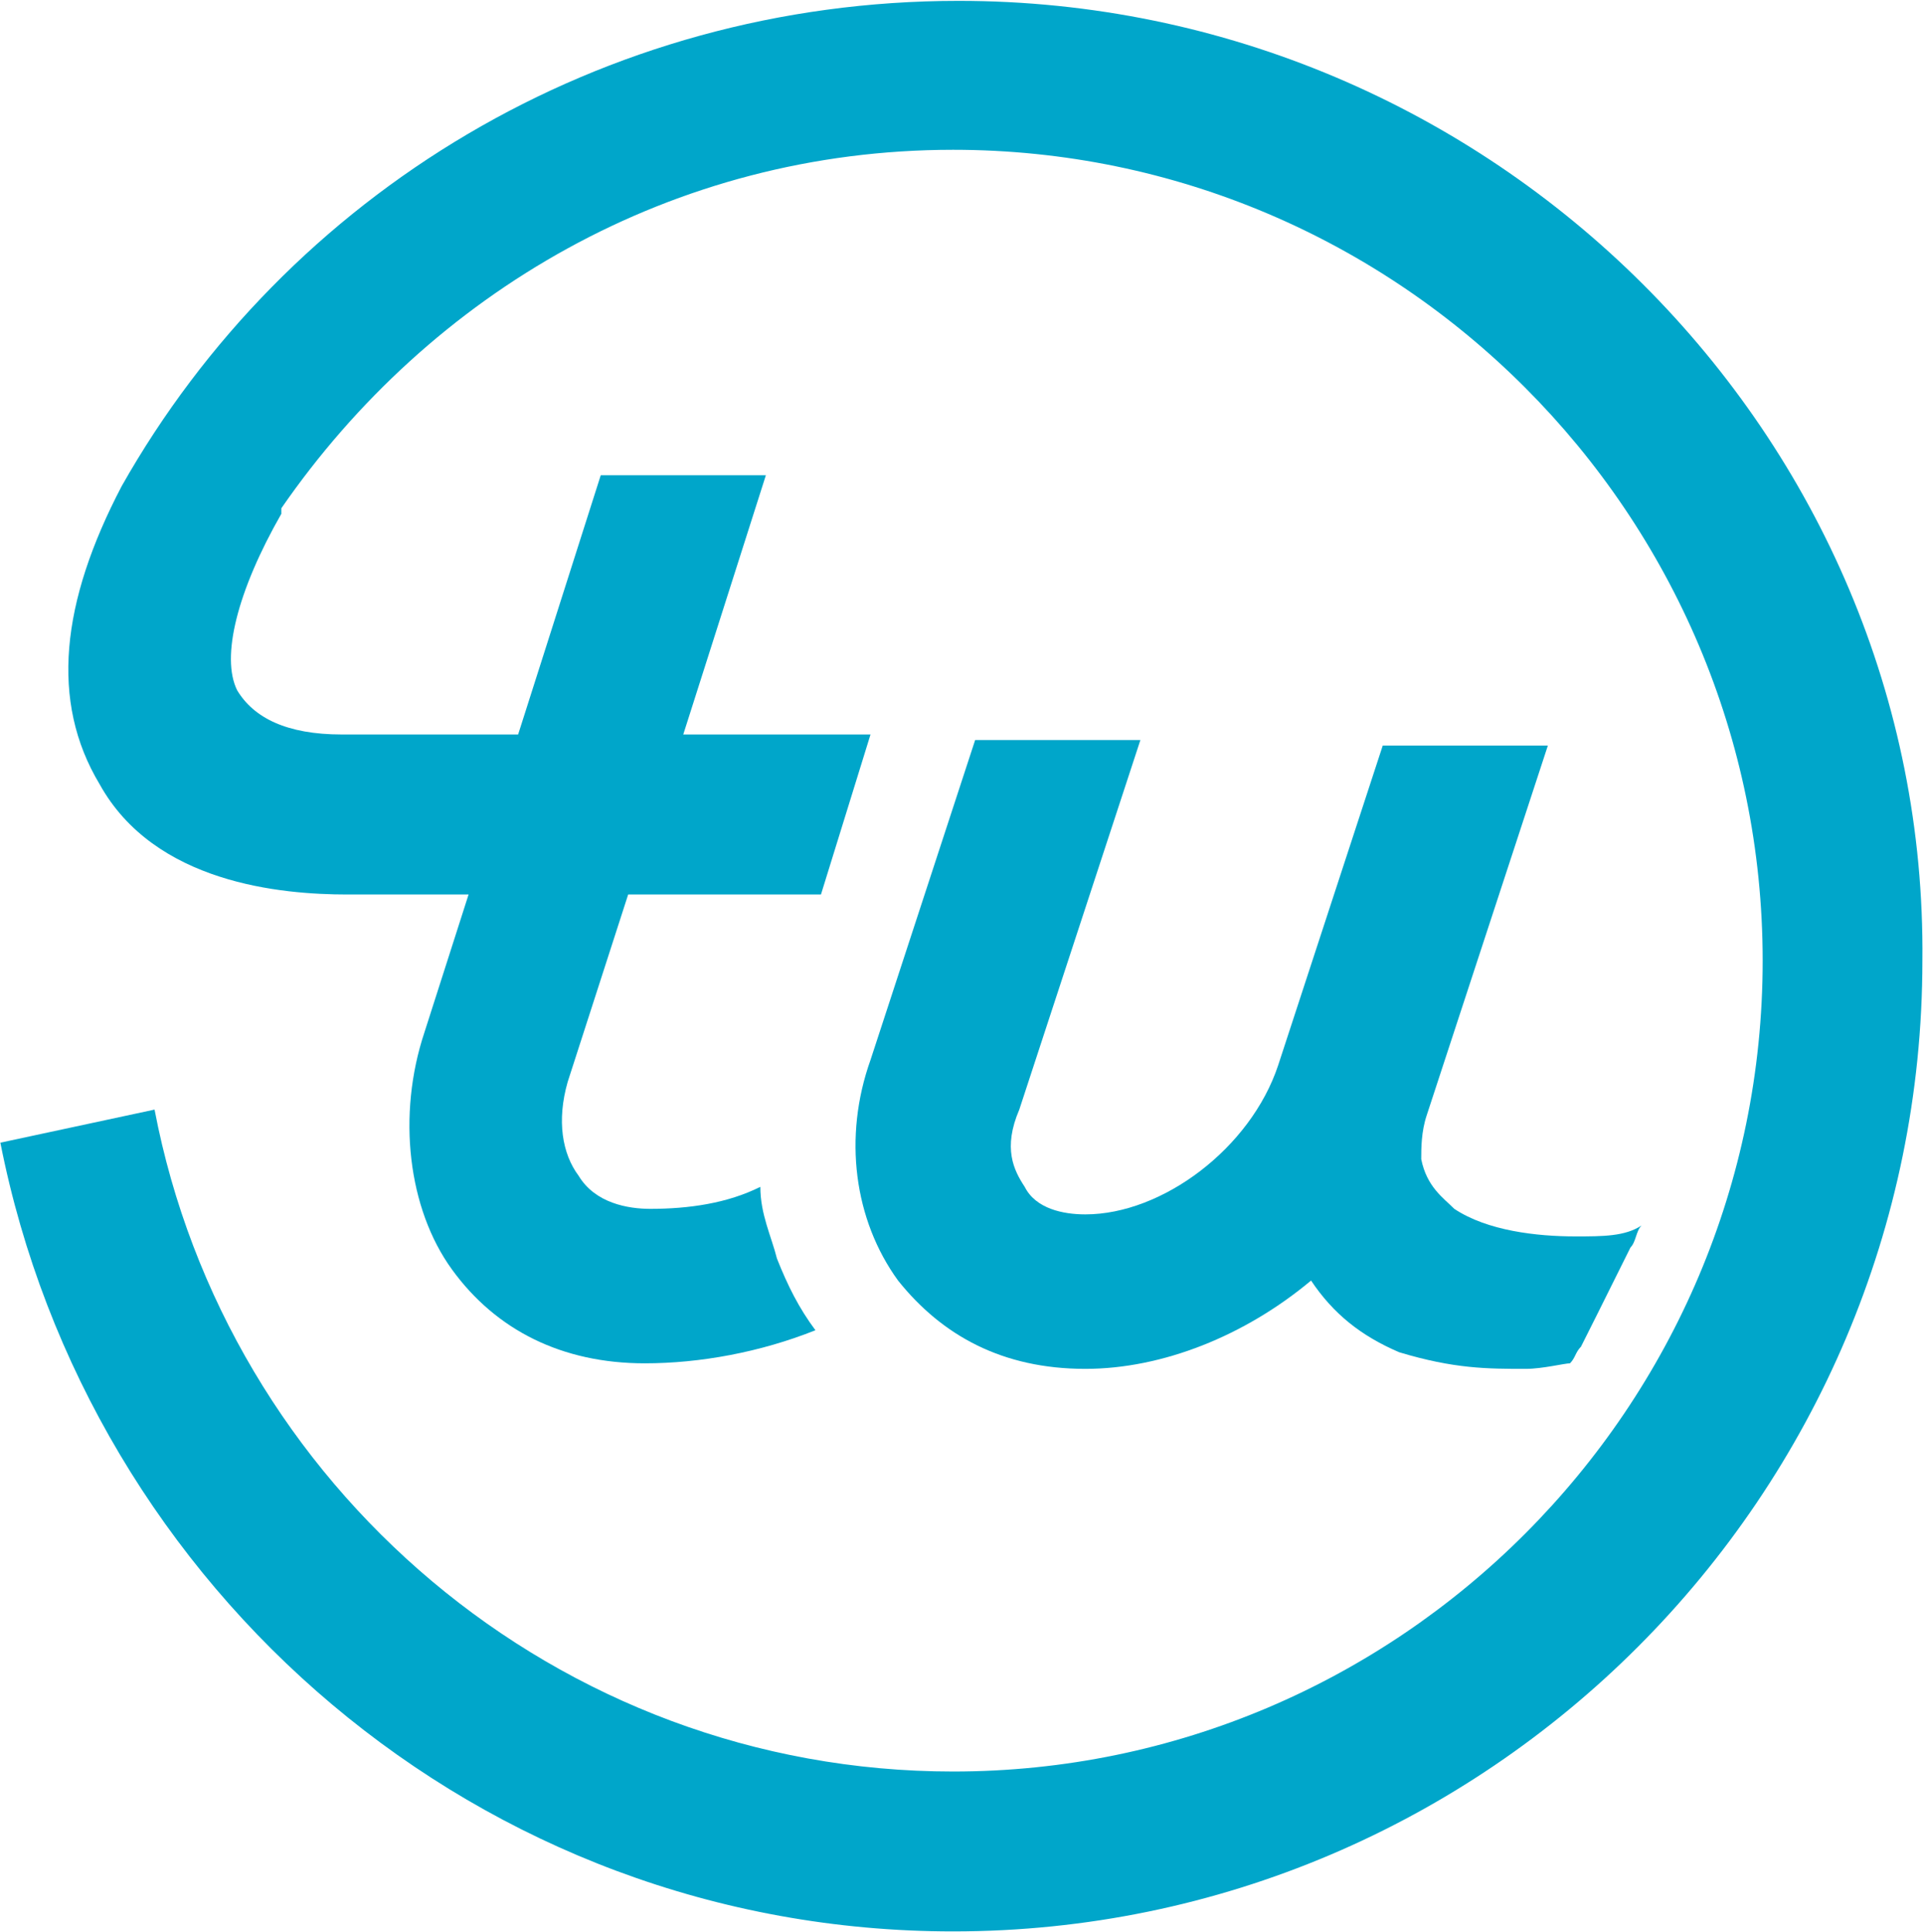 <svg xmlns="http://www.w3.org/2000/svg" version="1.2" viewBox="0 0 1564 1571"><path fill="#00a6ca" d="M1563.5 781.1c0 435-353.8 789.3-788.3 789.3C390 1570.4 72 1292.4.3 929.1l125.4-26.9c58.3 305 327 538.2 649.5 538.2 362.8 0 658.4-296 658.4-659.3 0-363.3-295.6-659.3-658.4-659.3-228.4 0-425.5 116.6-546.4 291.5v4.5c-35.9 62.8-49.3 116.6-35.9 143.5 13.5 22.4 40.3 35.9 85.1 35.9h143.4l67.2-210.8h134.3l-67.2 210.8H708l-40.3 130.1H510.9l-49.2 152.4c-9 31.4-4.5 58.4 8.9 76.3 13.5 22.4 40.3 26.9 58.3 26.9 31.3 0 62.7-4.5 89.5-17.9 0 22.4 9 40.3 13.5 58.3 8.9 22.4 17.9 40.3 31.3 58.3-44.8 17.9-94 26.9-138.8 26.9-67.2 0-121-26.9-156.8-76.3-35.8-49.3-44.8-125.5-22.4-192.8l35.9-112.1h-98.6c-53.7 0-156.8-9-201.5-89.7-40.4-67.3-31.4-148 17.9-242.2C233.2 157.7 488.6.7 779.7.7 1214.2.7 1568 355 1563.5 781.1z"/><path fill="#00a6ca" d="M1335.1 996.4c-4.5 4.4-4.5 13.4-9 17.9q-6.7 13.5-13.4 26.9-6.7 13.5-13.4 26.9-6.8 13.5-13.5 26.9c-4.5 4.5-4.5 9-8.9 13.5-4.5 0-22.4 4.5-35.9 4.5-31.3 0-58.2 0-103-13.5-31.3-13.4-53.7-31.4-71.7-58.3-53.7 44.9-120.9 71.8-183.6 71.8-67.2 0-116.4-26.9-152.3-71.8-35.8-49.3-44.8-116.6-22.4-179.4l85.1-260.1h134.4L829 902.2c-13.5 31.4-4.5 49.3 4.4 62.8 9 17.9 31.4 22.4 49.3 22.4 62.7 0 134.4-53.8 156.8-121.1l85.1-260.1h134.3l-98.5 300.5c-4.5 13.4-4.5 26.9-4.5 35.8 4.5 22.5 17.9 31.4 26.9 40.4 26.9 17.9 67.2 22.4 98.5 22.4 22.4 0 40.4 0 53.8-8.9z"/></svg>